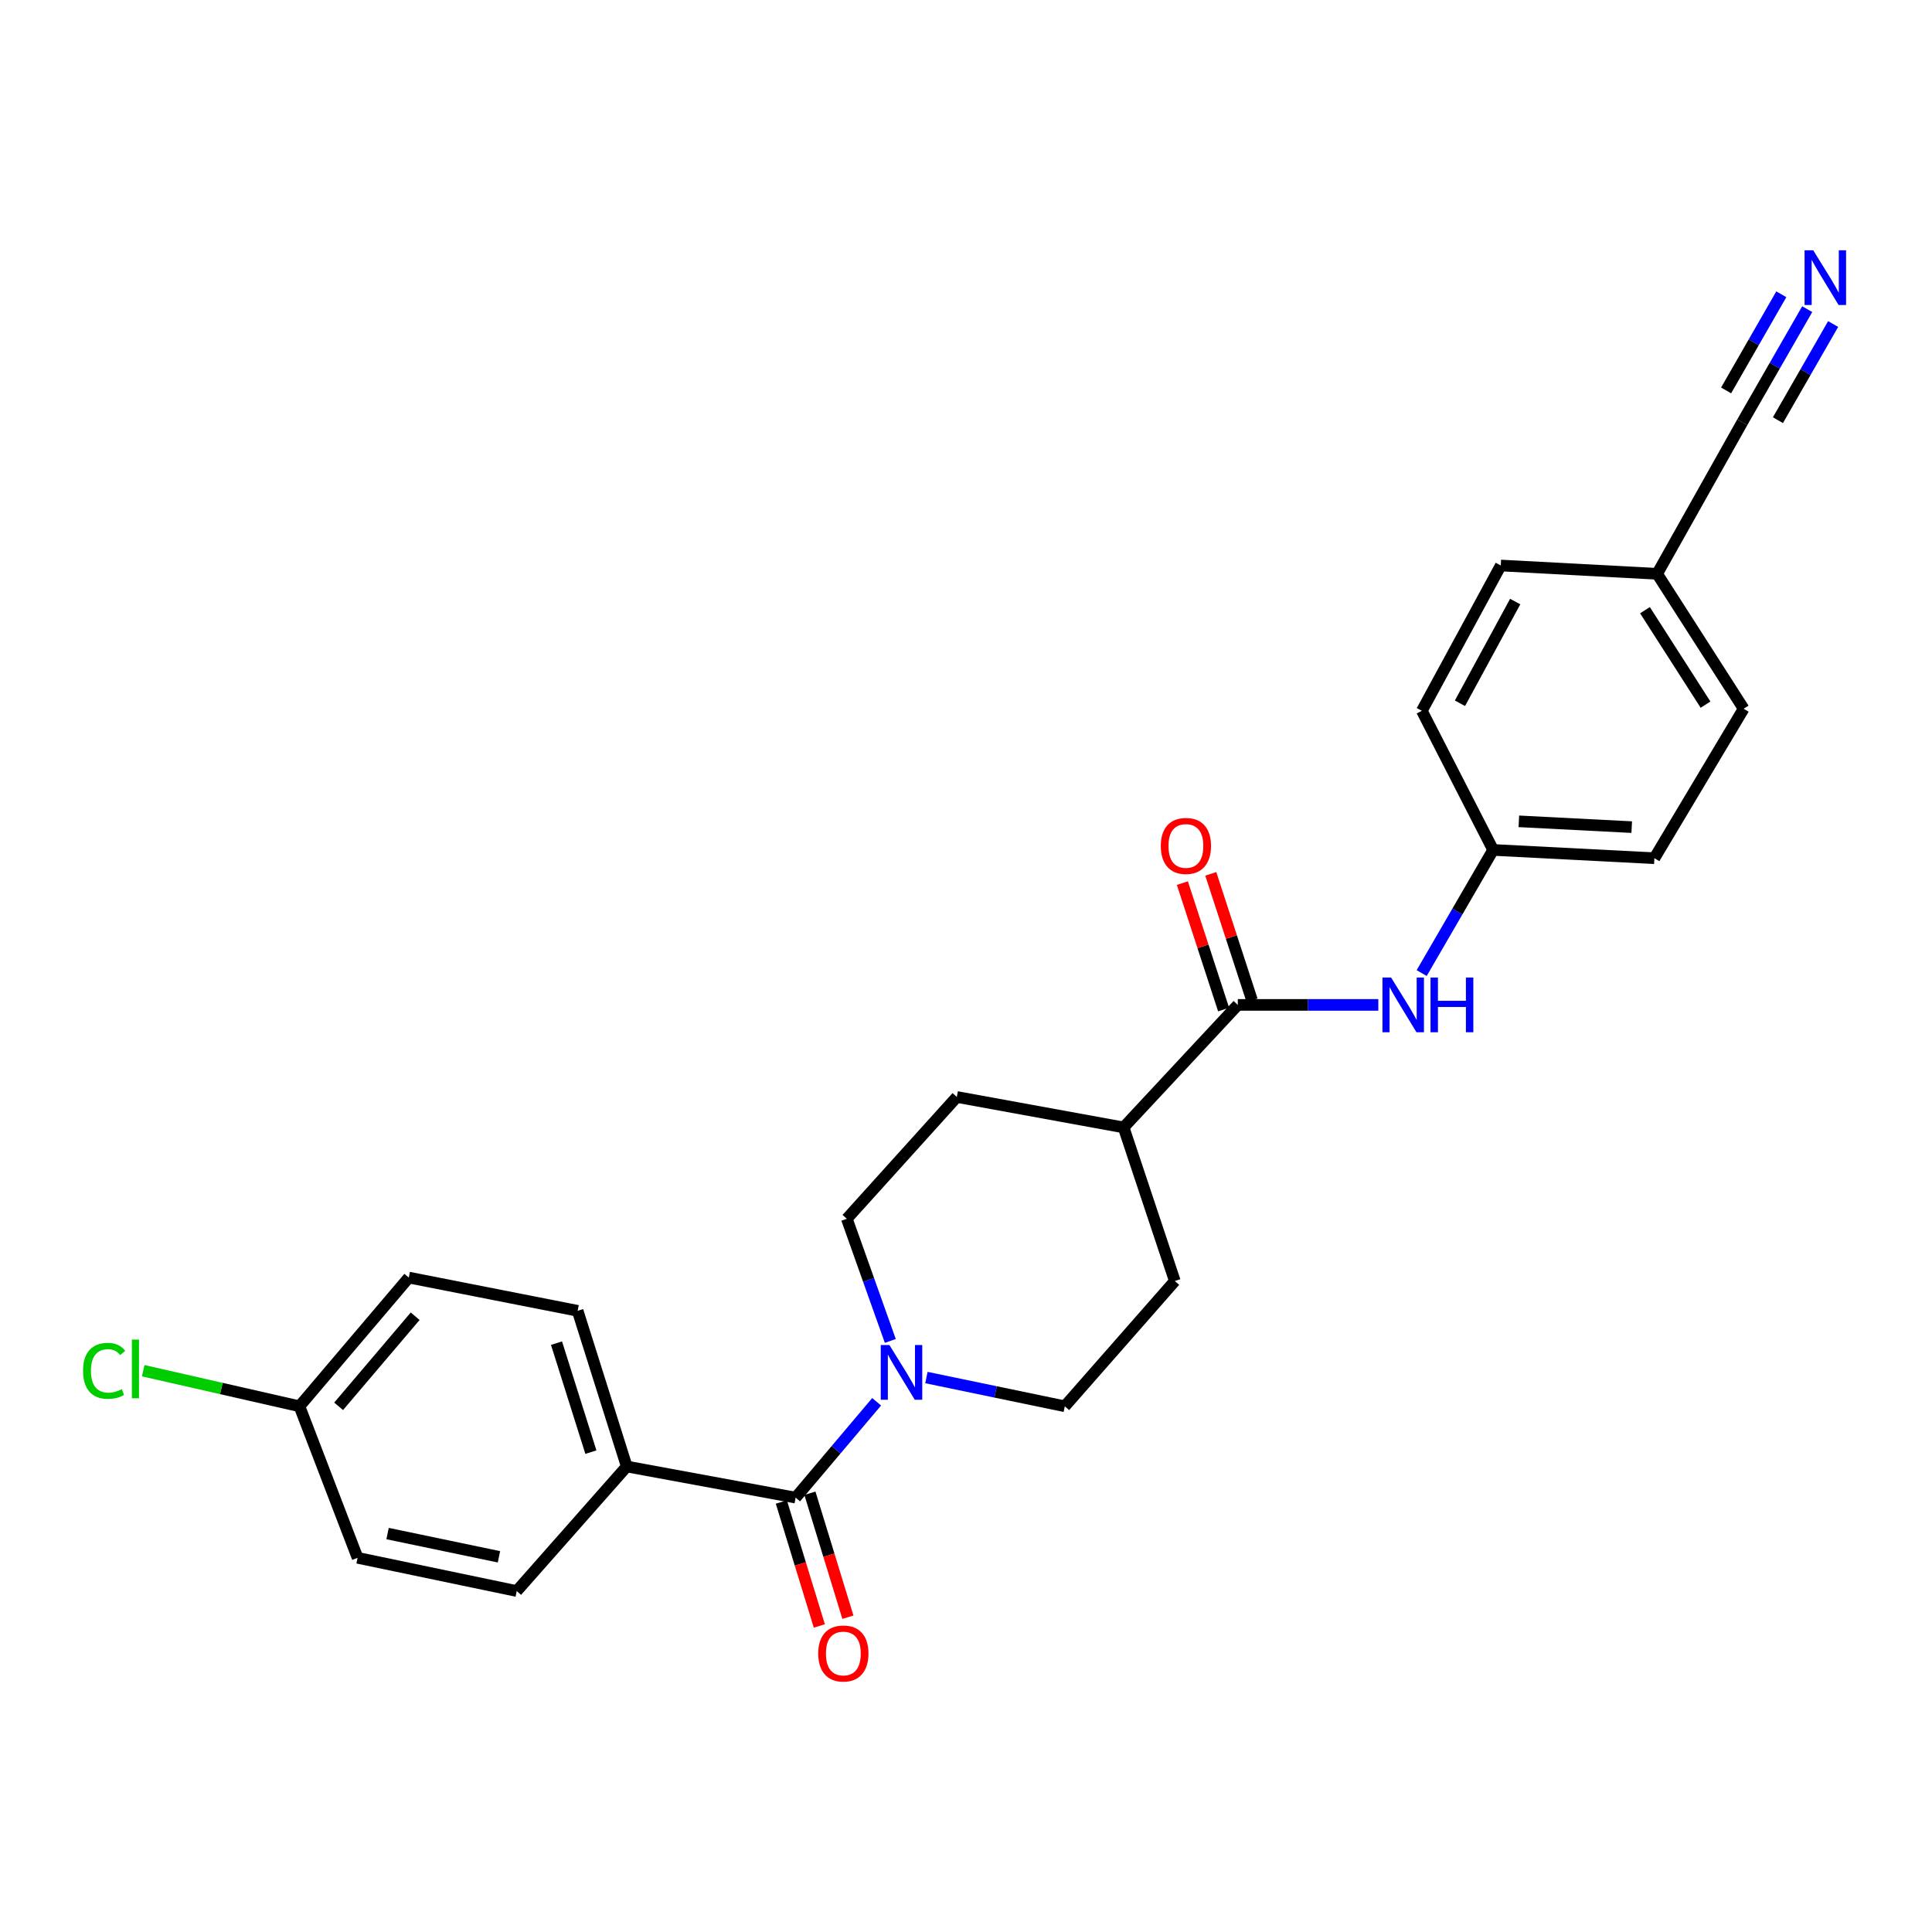 <?xml version='1.0' encoding='iso-8859-1'?>
<svg version='1.1' baseProfile='full'
              xmlns='http://www.w3.org/2000/svg'
                      xmlns:rdkit='http://www.rdkit.org/xml'
                      xmlns:xlink='http://www.w3.org/1999/xlink'
                  xml:space='preserve'
width='1000px' height='1000px' viewBox='0 0 1000 1000'>
<!-- END OF HEADER -->
<rect style='opacity:1.0;fill:#FFFFFF;stroke:none' width='1000' height='1000' x='0' y='0'> </rect>
<path class='bond-0' d='M 411.816,775.168 L 432.783,750.361' style='fill:none;fill-rule:evenodd;stroke:#000000;stroke-width:6px;stroke-linecap:butt;stroke-linejoin:miter;stroke-opacity:1' />
<path class='bond-0' d='M 432.783,750.361 L 453.75,725.554' style='fill:none;fill-rule:evenodd;stroke:#0000FF;stroke-width:6px;stroke-linecap:butt;stroke-linejoin:miter;stroke-opacity:1' />
<path class='bond-5' d='M 411.816,775.168 L 324.402,759.057' style='fill:none;fill-rule:evenodd;stroke:#000000;stroke-width:6px;stroke-linecap:butt;stroke-linejoin:miter;stroke-opacity:1' />
<path class='bond-9' d='M 404.422,777.434 L 414.253,809.516' style='fill:none;fill-rule:evenodd;stroke:#000000;stroke-width:6px;stroke-linecap:butt;stroke-linejoin:miter;stroke-opacity:1' />
<path class='bond-9' d='M 414.253,809.516 L 424.084,841.598' style='fill:none;fill-rule:evenodd;stroke:#FF0000;stroke-width:6px;stroke-linecap:butt;stroke-linejoin:miter;stroke-opacity:1' />
<path class='bond-9' d='M 419.21,772.903 L 429.041,804.985' style='fill:none;fill-rule:evenodd;stroke:#000000;stroke-width:6px;stroke-linecap:butt;stroke-linejoin:miter;stroke-opacity:1' />
<path class='bond-9' d='M 429.041,804.985 L 438.872,837.067' style='fill:none;fill-rule:evenodd;stroke:#FF0000;stroke-width:6px;stroke-linecap:butt;stroke-linejoin:miter;stroke-opacity:1' />
<path class='bond-7' d='M 479.511,713.015 L 515.325,720.453' style='fill:none;fill-rule:evenodd;stroke:#0000FF;stroke-width:6px;stroke-linecap:butt;stroke-linejoin:miter;stroke-opacity:1' />
<path class='bond-7' d='M 515.325,720.453 L 551.139,727.891' style='fill:none;fill-rule:evenodd;stroke:#000000;stroke-width:6px;stroke-linecap:butt;stroke-linejoin:miter;stroke-opacity:1' />
<path class='bond-8' d='M 460.822,694.066 L 449.569,662.451' style='fill:none;fill-rule:evenodd;stroke:#0000FF;stroke-width:6px;stroke-linecap:butt;stroke-linejoin:miter;stroke-opacity:1' />
<path class='bond-8' d='M 449.569,662.451 L 438.316,630.836' style='fill:none;fill-rule:evenodd;stroke:#000000;stroke-width:6px;stroke-linecap:butt;stroke-linejoin:miter;stroke-opacity:1' />
<path class='bond-1' d='M 640.684,520.135 L 581.583,583.55' style='fill:none;fill-rule:evenodd;stroke:#000000;stroke-width:6px;stroke-linecap:butt;stroke-linejoin:miter;stroke-opacity:1' />
<path class='bond-2' d='M 640.684,520.135 L 677.049,520.135' style='fill:none;fill-rule:evenodd;stroke:#000000;stroke-width:6px;stroke-linecap:butt;stroke-linejoin:miter;stroke-opacity:1' />
<path class='bond-2' d='M 677.049,520.135 L 713.414,520.135' style='fill:none;fill-rule:evenodd;stroke:#0000FF;stroke-width:6px;stroke-linecap:butt;stroke-linejoin:miter;stroke-opacity:1' />
<path class='bond-10' d='M 648.037,517.737 L 637.366,485.019' style='fill:none;fill-rule:evenodd;stroke:#000000;stroke-width:6px;stroke-linecap:butt;stroke-linejoin:miter;stroke-opacity:1' />
<path class='bond-10' d='M 637.366,485.019 L 626.696,452.301' style='fill:none;fill-rule:evenodd;stroke:#FF0000;stroke-width:6px;stroke-linecap:butt;stroke-linejoin:miter;stroke-opacity:1' />
<path class='bond-10' d='M 633.332,522.533 L 622.662,489.815' style='fill:none;fill-rule:evenodd;stroke:#000000;stroke-width:6px;stroke-linecap:butt;stroke-linejoin:miter;stroke-opacity:1' />
<path class='bond-10' d='M 622.662,489.815 L 611.991,457.097' style='fill:none;fill-rule:evenodd;stroke:#FF0000;stroke-width:6px;stroke-linecap:butt;stroke-linejoin:miter;stroke-opacity:1' />
<path class='bond-15' d='M 735.856,503.657 L 754.349,471.789' style='fill:none;fill-rule:evenodd;stroke:#0000FF;stroke-width:6px;stroke-linecap:butt;stroke-linejoin:miter;stroke-opacity:1' />
<path class='bond-15' d='M 754.349,471.789 L 772.841,439.922' style='fill:none;fill-rule:evenodd;stroke:#000000;stroke-width:6px;stroke-linecap:butt;stroke-linejoin:miter;stroke-opacity:1' />
<path class='bond-3' d='M 935.414,160.013 L 918.608,189.288' style='fill:none;fill-rule:evenodd;stroke:#0000FF;stroke-width:6px;stroke-linecap:butt;stroke-linejoin:miter;stroke-opacity:1' />
<path class='bond-3' d='M 918.608,189.288 L 901.801,218.563' style='fill:none;fill-rule:evenodd;stroke:#000000;stroke-width:6px;stroke-linecap:butt;stroke-linejoin:miter;stroke-opacity:1' />
<path class='bond-3' d='M 922.001,152.312 L 907.715,177.196' style='fill:none;fill-rule:evenodd;stroke:#0000FF;stroke-width:6px;stroke-linecap:butt;stroke-linejoin:miter;stroke-opacity:1' />
<path class='bond-3' d='M 907.715,177.196 L 893.43,202.08' style='fill:none;fill-rule:evenodd;stroke:#000000;stroke-width:6px;stroke-linecap:butt;stroke-linejoin:miter;stroke-opacity:1' />
<path class='bond-3' d='M 948.828,167.714 L 934.542,192.598' style='fill:none;fill-rule:evenodd;stroke:#0000FF;stroke-width:6px;stroke-linecap:butt;stroke-linejoin:miter;stroke-opacity:1' />
<path class='bond-3' d='M 934.542,192.598 L 920.257,217.482' style='fill:none;fill-rule:evenodd;stroke:#000000;stroke-width:6px;stroke-linecap:butt;stroke-linejoin:miter;stroke-opacity:1' />
<path class='bond-4' d='M 901.801,218.563 L 857.738,297.007' style='fill:none;fill-rule:evenodd;stroke:#000000;stroke-width:6px;stroke-linecap:butt;stroke-linejoin:miter;stroke-opacity:1' />
<path class='bond-13' d='M 324.402,759.057 L 298.985,678.474' style='fill:none;fill-rule:evenodd;stroke:#000000;stroke-width:6px;stroke-linecap:butt;stroke-linejoin:miter;stroke-opacity:1' />
<path class='bond-13' d='M 305.839,751.622 L 288.047,695.214' style='fill:none;fill-rule:evenodd;stroke:#000000;stroke-width:6px;stroke-linecap:butt;stroke-linejoin:miter;stroke-opacity:1' />
<path class='bond-14' d='M 324.402,759.057 L 267.458,823.52' style='fill:none;fill-rule:evenodd;stroke:#000000;stroke-width:6px;stroke-linecap:butt;stroke-linejoin:miter;stroke-opacity:1' />
<path class='bond-6' d='M 581.583,583.55 L 495.252,567.791' style='fill:none;fill-rule:evenodd;stroke:#000000;stroke-width:6px;stroke-linecap:butt;stroke-linejoin:miter;stroke-opacity:1' />
<path class='bond-26' d='M 581.583,583.55 L 608.084,663.059' style='fill:none;fill-rule:evenodd;stroke:#000000;stroke-width:6px;stroke-linecap:butt;stroke-linejoin:miter;stroke-opacity:1' />
<path class='bond-11' d='M 551.139,727.891 L 608.084,663.059' style='fill:none;fill-rule:evenodd;stroke:#000000;stroke-width:6px;stroke-linecap:butt;stroke-linejoin:miter;stroke-opacity:1' />
<path class='bond-12' d='M 438.316,630.836 L 495.252,567.791' style='fill:none;fill-rule:evenodd;stroke:#000000;stroke-width:6px;stroke-linecap:butt;stroke-linejoin:miter;stroke-opacity:1' />
<path class='bond-19' d='M 298.985,678.474 L 211.588,661.271' style='fill:none;fill-rule:evenodd;stroke:#000000;stroke-width:6px;stroke-linecap:butt;stroke-linejoin:miter;stroke-opacity:1' />
<path class='bond-18' d='M 267.458,823.52 L 185.088,806.326' style='fill:none;fill-rule:evenodd;stroke:#000000;stroke-width:6px;stroke-linecap:butt;stroke-linejoin:miter;stroke-opacity:1' />
<path class='bond-18' d='M 258.263,805.8 L 200.604,793.764' style='fill:none;fill-rule:evenodd;stroke:#000000;stroke-width:6px;stroke-linecap:butt;stroke-linejoin:miter;stroke-opacity:1' />
<path class='bond-21' d='M 772.841,439.922 L 735.952,367.914' style='fill:none;fill-rule:evenodd;stroke:#000000;stroke-width:6px;stroke-linecap:butt;stroke-linejoin:miter;stroke-opacity:1' />
<path class='bond-22' d='M 772.841,439.922 L 856.303,444.209' style='fill:none;fill-rule:evenodd;stroke:#000000;stroke-width:6px;stroke-linecap:butt;stroke-linejoin:miter;stroke-opacity:1' />
<path class='bond-22' d='M 786.154,425.118 L 844.577,428.12' style='fill:none;fill-rule:evenodd;stroke:#000000;stroke-width:6px;stroke-linecap:butt;stroke-linejoin:miter;stroke-opacity:1' />
<path class='bond-16' d='M 857.738,297.007 L 902.515,366.849' style='fill:none;fill-rule:evenodd;stroke:#000000;stroke-width:6px;stroke-linecap:butt;stroke-linejoin:miter;stroke-opacity:1' />
<path class='bond-16' d='M 851.433,315.831 L 882.777,364.72' style='fill:none;fill-rule:evenodd;stroke:#000000;stroke-width:6px;stroke-linecap:butt;stroke-linejoin:miter;stroke-opacity:1' />
<path class='bond-27' d='M 857.738,297.007 L 776.794,292.702' style='fill:none;fill-rule:evenodd;stroke:#000000;stroke-width:6px;stroke-linecap:butt;stroke-linejoin:miter;stroke-opacity:1' />
<path class='bond-17' d='M 154.996,727.891 L 185.088,806.326' style='fill:none;fill-rule:evenodd;stroke:#000000;stroke-width:6px;stroke-linecap:butt;stroke-linejoin:miter;stroke-opacity:1' />
<path class='bond-20' d='M 154.996,727.891 L 114.56,718.681' style='fill:none;fill-rule:evenodd;stroke:#000000;stroke-width:6px;stroke-linecap:butt;stroke-linejoin:miter;stroke-opacity:1' />
<path class='bond-20' d='M 114.56,718.681 L 74.124,709.472' style='fill:none;fill-rule:evenodd;stroke:#00CC00;stroke-width:6px;stroke-linecap:butt;stroke-linejoin:miter;stroke-opacity:1' />
<path class='bond-25' d='M 154.996,727.891 L 211.588,661.271' style='fill:none;fill-rule:evenodd;stroke:#000000;stroke-width:6px;stroke-linecap:butt;stroke-linejoin:miter;stroke-opacity:1' />
<path class='bond-25' d='M 175.272,727.912 L 214.887,681.278' style='fill:none;fill-rule:evenodd;stroke:#000000;stroke-width:6px;stroke-linecap:butt;stroke-linejoin:miter;stroke-opacity:1' />
<path class='bond-23' d='M 735.952,367.914 L 776.794,292.702' style='fill:none;fill-rule:evenodd;stroke:#000000;stroke-width:6px;stroke-linecap:butt;stroke-linejoin:miter;stroke-opacity:1' />
<path class='bond-23' d='M 755.671,364.013 L 784.26,311.365' style='fill:none;fill-rule:evenodd;stroke:#000000;stroke-width:6px;stroke-linecap:butt;stroke-linejoin:miter;stroke-opacity:1' />
<path class='bond-24' d='M 856.303,444.209 L 902.515,366.849' style='fill:none;fill-rule:evenodd;stroke:#000000;stroke-width:6px;stroke-linecap:butt;stroke-linejoin:miter;stroke-opacity:1' />
<path  class='atom-1' d='M 460.352 696.176
L 469.632 711.176
Q 470.552 712.656, 472.032 715.336
Q 473.512 718.016, 473.592 718.176
L 473.592 696.176
L 477.352 696.176
L 477.352 724.496
L 473.472 724.496
L 463.512 708.096
Q 462.352 706.176, 461.112 703.976
Q 459.912 701.776, 459.552 701.096
L 459.552 724.496
L 455.872 724.496
L 455.872 696.176
L 460.352 696.176
' fill='#0000FF'/>
<path  class='atom-3' d='M 720.034 505.975
L 729.314 520.975
Q 730.234 522.455, 731.714 525.135
Q 733.194 527.815, 733.274 527.975
L 733.274 505.975
L 737.034 505.975
L 737.034 534.295
L 733.154 534.295
L 723.194 517.895
Q 722.034 515.975, 720.794 513.775
Q 719.594 511.575, 719.234 510.895
L 719.234 534.295
L 715.554 534.295
L 715.554 505.975
L 720.034 505.975
' fill='#0000FF'/>
<path  class='atom-3' d='M 740.434 505.975
L 744.274 505.975
L 744.274 518.015
L 758.754 518.015
L 758.754 505.975
L 762.594 505.975
L 762.594 534.295
L 758.754 534.295
L 758.754 521.215
L 744.274 521.215
L 744.274 534.295
L 740.434 534.295
L 740.434 505.975
' fill='#0000FF'/>
<path  class='atom-4' d='M 938.522 129.535
L 947.802 144.535
Q 948.722 146.015, 950.202 148.695
Q 951.682 151.375, 951.762 151.535
L 951.762 129.535
L 955.522 129.535
L 955.522 157.855
L 951.642 157.855
L 941.682 141.455
Q 940.522 139.535, 939.282 137.335
Q 938.082 135.135, 937.722 134.455
L 937.722 157.855
L 934.042 157.855
L 934.042 129.535
L 938.522 129.535
' fill='#0000FF'/>
<path  class='atom-10' d='M 423.512 855.84
Q 423.512 849.04, 426.872 845.24
Q 430.232 841.44, 436.512 841.44
Q 442.792 841.44, 446.152 845.24
Q 449.512 849.04, 449.512 855.84
Q 449.512 862.72, 446.112 866.64
Q 442.712 870.52, 436.512 870.52
Q 430.272 870.52, 426.872 866.64
Q 423.512 862.76, 423.512 855.84
M 436.512 867.32
Q 440.832 867.32, 443.152 864.44
Q 445.512 861.52, 445.512 855.84
Q 445.512 850.28, 443.152 847.48
Q 440.832 844.64, 436.512 844.64
Q 432.192 844.64, 429.832 847.44
Q 427.512 850.24, 427.512 855.84
Q 427.512 861.56, 429.832 864.44
Q 432.192 867.32, 436.512 867.32
' fill='#FF0000'/>
<path  class='atom-11' d='M 600.823 437.853
Q 600.823 431.053, 604.183 427.253
Q 607.543 423.453, 613.823 423.453
Q 620.103 423.453, 623.463 427.253
Q 626.823 431.053, 626.823 437.853
Q 626.823 444.733, 623.423 448.653
Q 620.023 452.533, 613.823 452.533
Q 607.583 452.533, 604.183 448.653
Q 600.823 444.773, 600.823 437.853
M 613.823 449.333
Q 618.143 449.333, 620.463 446.453
Q 622.823 443.533, 622.823 437.853
Q 622.823 432.293, 620.463 429.493
Q 618.143 426.653, 613.823 426.653
Q 609.503 426.653, 607.143 429.453
Q 604.823 432.253, 604.823 437.853
Q 604.823 443.573, 607.143 446.453
Q 609.503 449.333, 613.823 449.333
' fill='#FF0000'/>
<path  class='atom-21' d='M 42.988 709.537
Q 42.988 702.497, 46.268 698.817
Q 49.588 695.097, 55.868 695.097
Q 61.708 695.097, 64.828 699.217
L 62.188 701.377
Q 59.908 698.377, 55.868 698.377
Q 51.588 698.377, 49.308 701.257
Q 47.068 704.097, 47.068 709.537
Q 47.068 715.137, 49.388 718.017
Q 51.748 720.897, 56.308 720.897
Q 59.428 720.897, 63.068 719.017
L 64.188 722.017
Q 62.708 722.977, 60.468 723.537
Q 58.228 724.097, 55.748 724.097
Q 49.588 724.097, 46.268 720.337
Q 42.988 716.577, 42.988 709.537
' fill='#00CC00'/>
<path  class='atom-21' d='M 68.268 693.377
L 71.948 693.377
L 71.948 723.737
L 68.268 723.737
L 68.268 693.377
' fill='#00CC00'/>
</svg>
